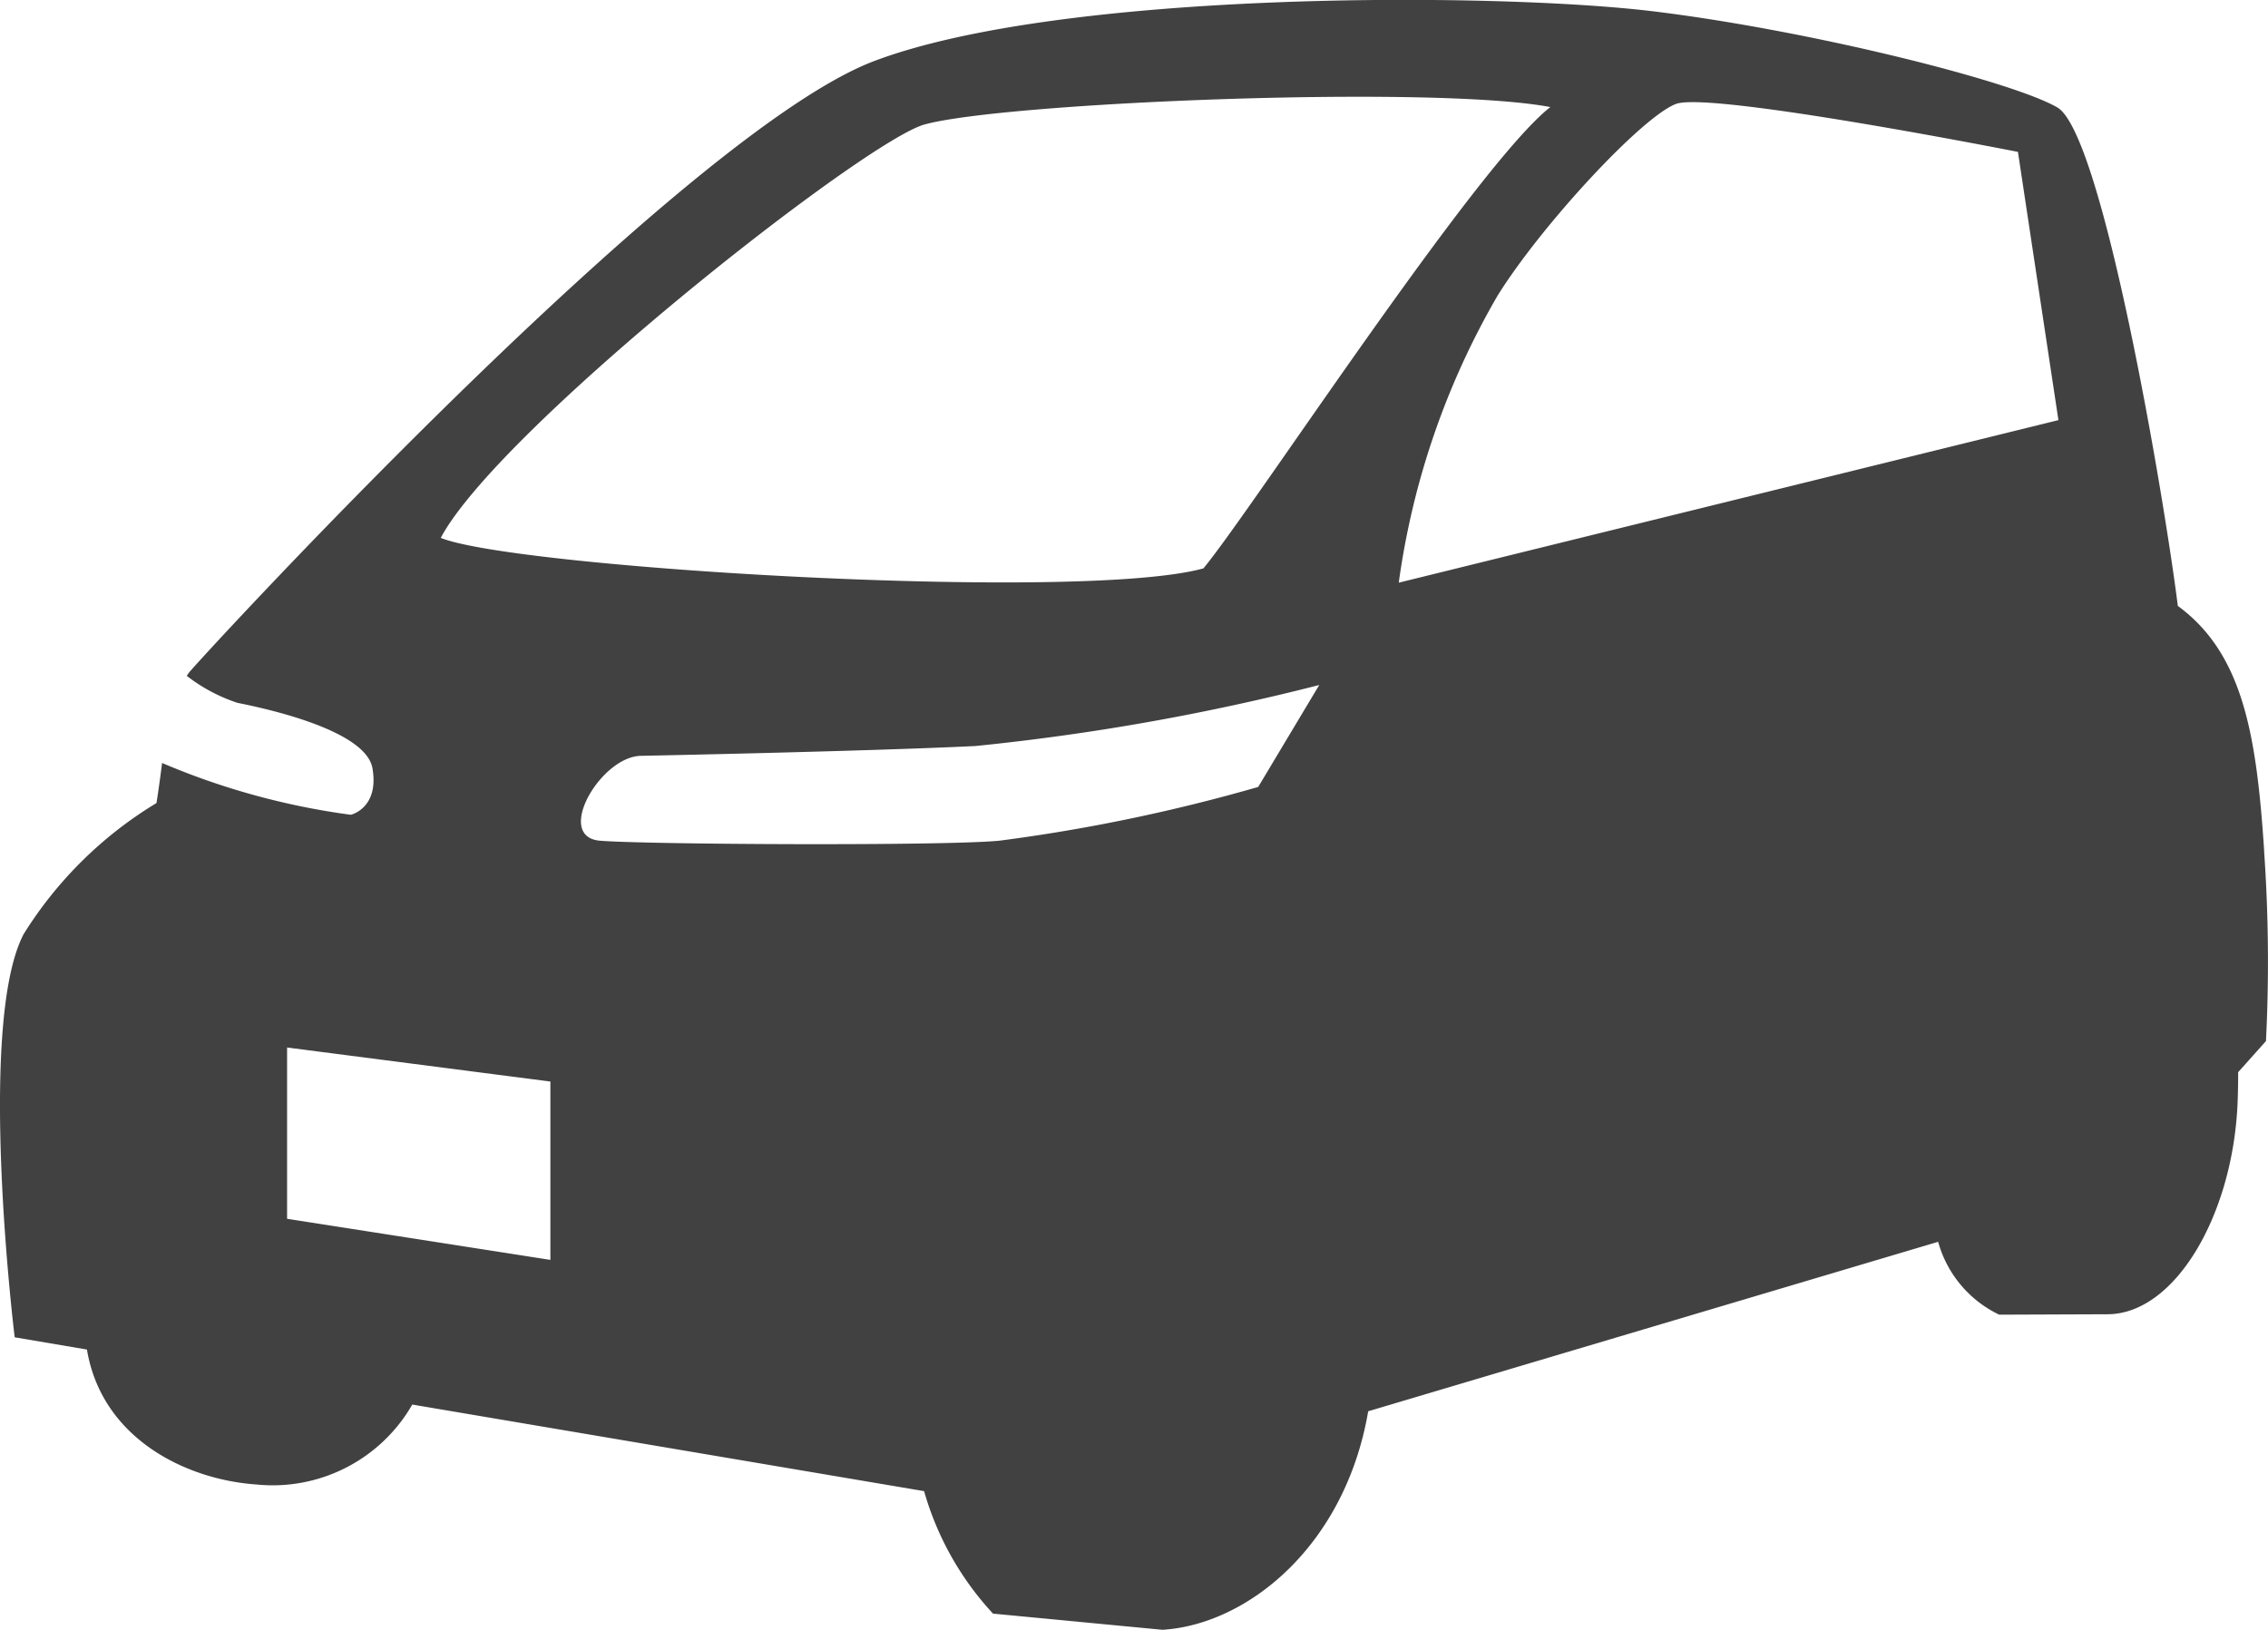 <svg xmlns="http://www.w3.org/2000/svg" width="59.433" height="42.716" viewBox="0 0 59.433 42.716"><path d="M59.333 22.306c-.2-3.036-.55-5.169-2.263-6.426-.359-2.867-1.972-12.372-3.156-13.063S47.428.797 43.326.297s-15.475-.56-20.41 1.3-17.242 15.2-17.901 15.959l-.011.011a.932.932 0 00-.109.147 4.435 4.435 0 001.328.707c.767.152 3.363.718 3.537 1.714s-.5 1.208-.571 1.219a19.027 19.027 0 01-4.941-1.357c-.044.343-.092.7-.147 1.05a10.494 10.494 0 00-3.482 3.436C-.621 26.866.385 35.049.385 35.049l1.893.321c.392 2.34 2.606 3.412 4.445 3.537a4.219 4.219 0 004.081-2.095l13.412 2.269a7.888 7.888 0 001.806 3.21l4.44.424c2.231-.136 4.788-2.2 5.392-5.729h.005l14.93-4.44a3 3 0 001.6 1.91l2.84-.011c1.757-.005 3.276-2.574 3.406-5.517.011-.256.016-.533.016-.827l.729-.816a41.75 41.75 0 00-.049-4.979zM14.423 33.02l-6.9-1.077v-4.489l6.9.892zm18.548-12.395a45.757 45.757 0 01-6.785 1.409c-1.485.141-9.255.1-10.463 0s.022-2.225 1.088-2.225c0 0 5.784-.114 8.744-.256a60.838 60.838 0 009.016-1.6zm-1.436-5.728c-3.216.887-18.053-.011-19.985-.8C13.073 11.23 22.71 3.65 24.244 3.258c2.138-.577 13.32-1.034 16.383-.452-1.929 1.501-7.857 10.61-9.092 12.091zm5.12.37a20.534 20.534 0 012.59-7.52c1.153-1.85 3.781-4.686 4.674-5.023s8.961 1.257 8.961 1.257l1.061 7.03-17.286 4.26z" fill="#414141"/></svg>